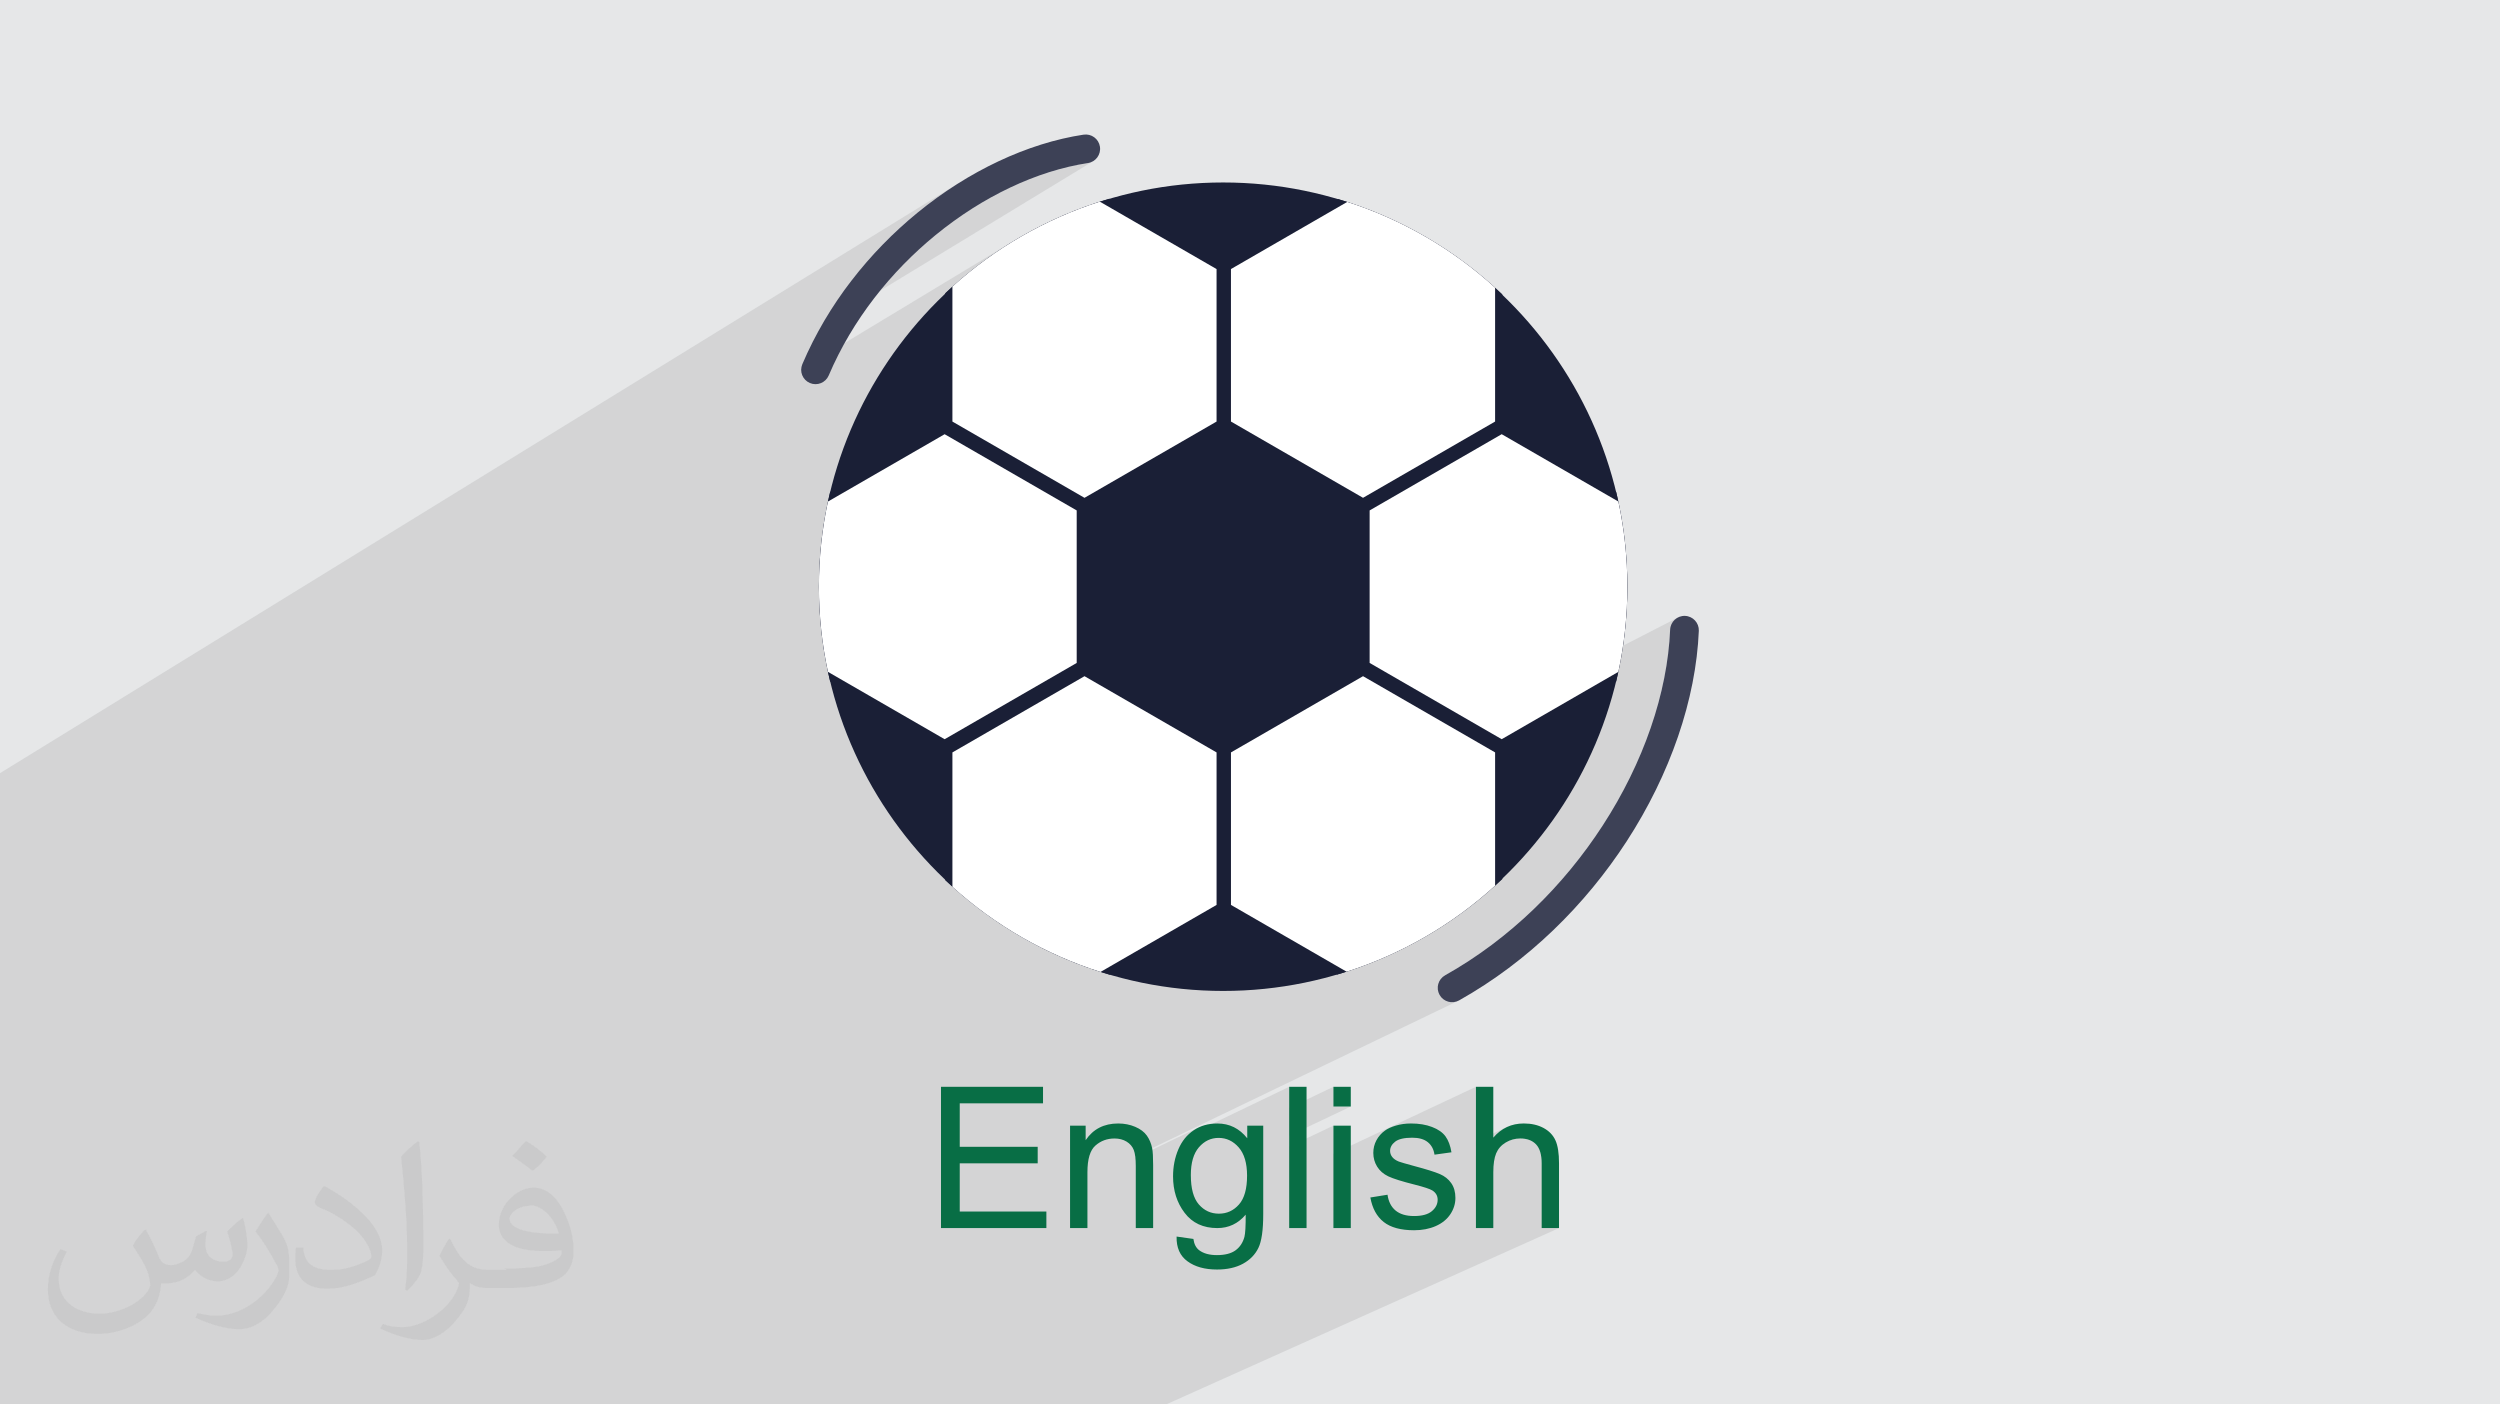 <?xml version="1.0" encoding="UTF-8"?>
<!DOCTYPE svg PUBLIC "-//W3C//DTD SVG 1.1//EN" "http://www.w3.org/Graphics/SVG/1.1/DTD/svg11.dtd">
<!-- Creator: CorelDRAW -->
<svg xmlns="http://www.w3.org/2000/svg" xml:space="preserve" width="3.709in" height="2.083in" version="1.1" style="shape-rendering:geometricPrecision; text-rendering:geometricPrecision; image-rendering:optimizeQuality; fill-rule:evenodd; clip-rule:evenodd"
viewBox="0 0 3709.33 2083.19"
 xmlns:xlink="http://www.w3.org/1999/xlink"
 xmlns:xodm="http://www.corel.com/coreldraw/odm/2003">
 <defs>
  <style type="text/css">
   <![CDATA[
    .fil3 {fill:#1A1F36}
    .fil5 {fill:#3D4156}
    .fil0 {fill:#E6E7E8}
    .fil4 {fill:white}
    .fil6 {fill:#086E45;fill-rule:nonzero}
    .fil2 {fill:#373435;fill-opacity:0.031}
    .fil1 {fill:#373435;fill-opacity:0.102}
   ]]>
  </style>
 </defs>
 <g id="Layer_x0020_1">
  <polygon class="fil0" points="-0,0 3709.33,0 3709.33,2083.19 -0,2083.19 "/>
  <polygon class="fil1" points="833.03,2083.19 831.39,2083.19 805.96,2083.19 805.47,2083.19 789.38,2083.19 743.28,2083.19 705.45,2083.19 697,2083.19 692.68,2083.19 692.65,2083.19 692.64,2083.19 692.54,2083.19 687.86,2083.19 687.59,2083.19 643.76,2083.19 640.06,2083.19 580.3,2083.19 529.63,2083.19 458.69,2083.19 386.9,2083.19 386.88,2083.19 386.87,2083.19 386.85,2083.19 366.92,2083.19 366.91,2083.19 274.6,2083.19 274.57,2083.19 236.92,2083.19 236.89,2083.19 217.51,2083.19 144.63,2083.19 144.6,2083.19 143.1,2083.19 142.8,2083.19 140.95,2083.19 135.77,2083.19 135.72,2083.19 121.09,2083.19 121.04,2083.19 106.64,2083.19 106.24,2083.19 101.05,2083.19 100.19,2083.19 96.19,2083.19 93.06,2083.19 89.11,2083.19 86.17,2083.19 81.89,2083.19 79.56,2083.19 74.23,2083.19 73.5,2083.19 67.42,2083.19 66.68,2083.19 60.44,2083.19 53.71,2083.19 53.61,2083.19 46.76,2083.19 46.13,2083.19 39.89,2083.19 26.22,2083.19 26.02,2083.19 -0,2083.19 -0,2046.48 -0,2045.94 -0,2005.7 -0,2005.69 -0,1702.74 -0,1702.63 -0,1702.62 -0,1677.73 -0,1677.73 -0,1568.58 -0,1457.24 -0,1457.23 -0,1451.6 -0,1451.59 -0,1300.31 -0,1291.12 -0,1280.74 -0,1280.11 -0,1280.09 -0,1265.91 -0,1265.9 -0,1265.87 -0,1265.86 -0,1265.85 -0,1260.01 -0,1225.17 -0,1223.5 -0,1191.07 -0,1183.67 -0,1183.66 -0,1152.76 -0,1147.17 1427.72,268.39 1420.13,273.12 1412.59,277.98 1405.08,282.97 1397.63,288.1 1390.24,293.35 1382.9,298.74 1375.61,304.24 1368.39,309.88 1361.24,315.64 1354.58,321.16 1347.98,326.8 1341.44,332.54 1334.98,338.38 1328.57,344.33 1322.24,350.39 1315.98,356.54 1309.8,362.8 1303.7,369.16 1297.67,375.62 1291.73,382.17 1285.88,388.82 1280.11,395.57 1274.43,402.41 1272.29,405.07 1607.7,199.81 1607.73,199.8 1272.28,405.08 1268.84,409.35 1263.35,416.37 1259.84,421.02 1449.44,305.12 1456.46,300.88 1463.52,296.77 1470.6,292.78 1477.7,288.93 1484.84,285.2 1491.99,281.61 1499.16,278.15 1506.35,274.83 1513.55,271.64 1520.76,268.59 1527.98,265.67 1535.2,262.89 1542.43,260.26 1549.65,257.77 1556.87,255.42 1564.08,253.22 1571.29,251.16 1578.48,249.24 1585.66,247.48 1592.82,245.87 1599.97,244.41 1607.09,243.1 1614.18,241.94 1618.36,240.87 1622.13,239.04 1217.96,484.75 1214.22,491.44 1209.93,499.4 1205.78,507.44 1201.74,515.56 1197.84,523.74 1194.07,532.01 1190.43,540.35 1189.15,544.47 1188.8,547.85 1505.05,356.85 1502.5,358.4 1501.52,359 1498.85,360.65 1498.57,360.82 1492.13,364.89 1485.73,369.03 1479.39,373.26 1473.11,377.56 1466.89,381.94 1460.72,386.39 1454.62,390.93 1448.57,395.53 1442.59,400.21 1436.67,404.96 1430.8,409.8 1425,414.69 1419.27,419.67 1413.6,424.71 1407.99,429.82 1402.45,435 1402.45,435.02 1402.45,435.74 1394.77,443.15 1387.22,450.71 1379.81,458.39 1372.53,466.2 1365.39,474.15 1358.39,482.22 1351.54,490.41 1344.82,498.72 1338.25,507.16 1331.83,515.71 1325.56,524.38 1319.44,533.17 1313.47,542.06 1307.66,551.07 1302,560.18 1296.51,569.41 1291.17,578.73 1286,588.16 1281,597.69 1276.16,607.32 1271.48,617.04 1266.98,626.87 1262.66,636.78 1258.51,646.78 1254.53,656.88 1250.74,667.06 1247.12,677.33 1243.69,687.68 1240.44,698.11 1237.37,708.62 1234.5,719.21 1231.81,729.87 1231.64,729.98 1230.64,734.21 1229.94,737.29 1985.05,295.28 1985.05,295.29 1984.87,295.39 1229.93,737.3 1229.67,738.46 1228.73,742.71 1227.82,746.98 1226.94,751.26 1226.09,755.54 1225.28,759.85 1224.48,764.15 1223.73,768.48 1223,772.81 1222.3,777.15 1221.64,781.5 1221,785.86 1220.4,790.23 1219.82,794.61 1219.28,799.01 1218.78,803.41 1218.3,807.82 1217.85,812.24 1217.44,816.67 1217.06,821.11 1216.71,825.56 1216.39,830.01 1216.11,834.48 1215.85,838.95 1215.64,843.44 1215.45,847.93 1215.3,852.43 1215.19,856.94 1215.1,861.46 1215.05,865.98 1215.03,870.52 1215.05,875.05 1215.1,879.57 1215.19,884.09 1215.3,888.6 1215.45,893.11 1215.64,897.6 1215.85,902.08 1216.11,906.56 1216.39,911.02 1216.71,915.48 1217.06,919.93 1217.44,924.37 1217.85,928.8 1218.3,933.22 1218.78,937.63 1219.28,942.03 1219.83,946.43 1220.4,950.81 1221,955.18 1221.64,959.54 1222.31,963.89 1223,968.24 1223.73,972.57 1224.49,976.89 1225.28,981.2 1226.1,985.5 1226.24,986.24 2218.33,426.79 2218.33,426.8 1226.24,986.24 1226.95,989.79 1227.83,994.07 1228.74,998.33 1229.68,1002.59 1230.65,1006.84 1231.65,1011.06 1231.66,1011.06 1231.78,1011.13 1234.46,1021.79 1237.33,1032.38 1240.4,1042.89 1243.65,1053.33 1247.08,1063.68 1250.7,1073.95 1254.49,1084.13 1258.47,1094.23 1262.62,1104.24 1266.95,1114.15 1271.45,1123.98 1276.12,1133.7 1280.96,1143.33 1285.96,1152.87 1291.14,1162.3 1296.47,1171.63 1301.97,1180.85 1307.63,1189.97 1313.44,1198.98 1319.41,1207.87 1325.53,1216.66 1331.8,1225.33 1338.22,1233.89 1344.79,1242.32 1351.51,1250.64 1358.37,1258.83 1365.37,1266.9 1372.51,1274.84 1372.91,1275.28 2397.98,729.93 2397.98,729.94 1372.92,1275.29 1379.79,1282.66 1387.2,1290.34 1394.75,1297.9 1402.43,1305.31 1402.43,1305.94 1407.4,1310.59 1412.42,1315.19 1417.49,1319.73 1422.62,1324.22 1427.8,1328.64 1433.02,1333.01 1438.3,1337.32 1443.63,1341.57 1443.72,1341.64 1444.5,1342.25 1445.28,1342.87 1446.05,1343.47 1446.83,1344.08 1447.61,1344.69 1448.39,1345.29 1449.18,1345.9 1449.96,1346.5 1452.84,1348.7 1453.13,1348.92 1456.32,1351.32 1456.37,1351.35 1459.53,1353.69 1462.48,1355.85 1462.82,1356.1 1465.72,1358.19 1466.06,1358.44 1468.62,1360.26 1469.74,1361.05 1471.81,1362.5 1473.23,1363.49 1475.15,1364.82 1476.68,1365.87 1478.64,1367.2 1479.06,1367.49 1481.62,1369.21 1481.82,1369.35 1482.71,1369.94 1483.61,1370.54 1484.5,1371.13 1485.4,1371.72 1486.3,1372.31 1487.2,1372.91 1488.1,1373.49 1489,1374.08 1489.03,1374.09 1489.95,1374.69 1490.87,1375.29 1491.8,1375.88 1492.73,1376.47 1493.65,1377.06 1494.58,1377.65 1495.51,1378.24 1496.44,1378.82 1496.47,1378.84 1499.12,1380.5 1500.07,1381.08 2413.38,908.64 2413.31,909.83 1501.02,1381.67 1504.88,1384.02 1508.77,1386.35 1512.68,1388.66 1516.6,1390.93 1520.54,1393.17 1524.5,1395.39 1528.48,1397.57 1532.47,1399.73 1536.48,1401.85 1540.26,1403.81 2488.09,917 2484.83,919.48 2482.11,922.53 2480,926.07 2478.61,930.01 2478.01,934.27 2477.55,943.1 2476.9,952 2476.07,960.96 2475.06,969.95 2473.87,978.98 2472.5,988.05 2470.95,997.15 2469.22,1006.29 2467.32,1015.44 2465.24,1024.63 2462.99,1033.83 2460.57,1043.04 2457.97,1052.27 2455.2,1061.51 2452.27,1070.75 2449.17,1079.99 2445.9,1089.23 2442.46,1098.47 2438.87,1107.7 2435.11,1116.91 2431.18,1126.11 2427.1,1135.29 2422.85,1144.45 2418.45,1153.58 2413.89,1162.68 2409.18,1171.75 2404.31,1180.78 2399.29,1189.77 2394.11,1198.72 2388.78,1207.62 2383.31,1216.46 2377.68,1225.26 2372.23,1233.52 2366.66,1241.72 2360.95,1249.87 2355.12,1257.95 2349.16,1265.97 2343.07,1273.92 2336.86,1281.8 2330.53,1289.61 2324.07,1297.33 2317.49,1304.98 2310.8,1312.55 2303.98,1320.03 2297.04,1327.42 2289.99,1334.72 2282.82,1341.93 2275.54,1349.04 2268.13,1356.04 2260.62,1362.94 2253,1369.74 2245.26,1376.43 2237.41,1383.01 2229.46,1389.47 2221.39,1395.81 2213.22,1402.04 2204.94,1408.13 2196.56,1414.1 2188.07,1419.94 2179.48,1425.65 2170.79,1431.22 2162,1436.66 2153.1,1441.95 2144.11,1447.1 2140.57,1449.56 2137.68,1452.59 2135.48,1456.08 2133.99,1459.89 2133.26,1463.92 2133.3,1468.05 2134.17,1472.15 2135.88,1476.13 2138.35,1479.67 2141.39,1482.56 2144.87,1484.76 2148.68,1486.24 2152.7,1486.97 2156.81,1486.92 2160.91,1486.05 2164.88,1484.33 1684.38,1715.63 1684.44,1716.06 1684.65,1717.96 1778.97,1672.58 1774.99,1674.61 1771.17,1676.96 1767.55,1679.6 1764.15,1682.49 1761.23,1685.37 1912.8,1612.5 1912.8,1643.89 1978.43,1612.5 1978.43,1641.78 2004.2,1641.78 1912.8,1685.18 1912.8,1701.26 1978.43,1670.18 1978.43,1711.9 2189.88,1612.5 2189.88,1693.54 2235.93,1672.19 2233.14,1673.59 2230.42,1675.15 2227.77,1676.87 2225.2,1678.75 2222.7,1680.8 2220.28,1683.02 2217.93,1685.4 2215.65,1687.94 2189.88,1699.88 2189.88,1715.35 2239.29,1692.53 2241.9,1691.51 2244.55,1690.68 2247.24,1690.04 2249.97,1689.58 2252.75,1689.3 2255.56,1689.21 2259.26,1689.35 2262.74,1689.76 2266,1690.45 2269.05,1691.41 2271.88,1692.64 2274.49,1694.15 2276.9,1695.93 2279.09,1697.99 2281.03,1700.35 2282.71,1703.04 2284.14,1706.06 2285.3,1709.41 2286.21,1713.08 2286.86,1717.08 2287.25,1721.41 2287.38,1726.06 2287.38,1822.14 2313.15,1822.14 1731.6,2083.19 1707.02,2083.19 1638.59,2083.19 1614.02,2083.19 1550.91,2083.19 1501.3,2083.19 1436.91,2083.19 1412.33,2083.19 1393.92,2083.19 1393.47,2083.19 1374.3,2083.19 1371.06,2083.19 1362.2,2083.19 1349.72,2083.19 1349.44,2083.19 1348.09,2083.19 1342.95,2083.19 1331.61,2083.19 1259.94,2083.19 1247.59,2083.19 1237.43,2083.19 1216.05,2083.19 1215.44,2083.19 1190.28,2083.19 1188.67,2083.19 1157.2,2083.19 1132.62,2083.19 1106.23,2083.19 1074.6,2083.19 1064.2,2083.19 1050.78,2083.19 1039.62,2083.19 1024.01,2083.19 1006.1,2083.19 994.19,2083.19 987.52,2083.19 975.21,2083.19 933.83,2083.19 925.59,2083.19 920.8,2083.19 879.41,2083.19 856.96,2083.19 "/>
  <path class="fil2" d="M217.02 1826.17c7,11 11,21 16,32 3,7 5,19 21,19 5,0 11,-2 17,-5 7,-4 11,-9 14,-17l6 -21 15 -8 1 1c-2,8 -2,15 -2,21 0,18 15,24 27,24 7,0 13,-4 13,-10 0,-8 -4,-23 -8,-35 7,-7 14,-14 23,-20l1 1c4,15 6,30 6,40 0,9 -4,21 -8,28 -7,14 -20,25 -36,25 -12,0 -25,-6 -34,-17l0 0c-9,11 -22,20 -43,20l-7 0c-1,14 -4,24 -9,33 -13,25 -50,42 -85.01,42 -49,0 -74.01,-28 -74.01,-66 0,-23 8,-45 19,-60l9 4c-7,14 -12,27 -12,40 0,35 28,52 61,52 31,0 69.01,-20 75.01,-42 -2,-25 -12,-36 -26,-59 4,-8 10,-15 17,-23l1 0 0 0 2 -1 0 0 0 0 0 0 0 0 0 0 0 0 0 0 0 0 0 0 0.01 1.99 0 0.01zm564.05 -133.01c10,6 21,14 30,23 -6,8 -12,15 -21,21 -10,-8 -20,-15 -30,-22 7,-8 14,-15 20,-22l0 0 0 0 0 0 0 0 0 0 0 0 0 0 0 0 0 0 1 0zm5 96.01c-17,0 -30,11 -30,19 0,17 34,23 73.01,22 -5,-20 -23,-42 -43,-42l0 0 0 0 0 0 0 0 0 0 0 0 0 0 0 0 0 0 0 0 0 1 -0.01 0zm-38 93.01c22,0 41,-1 55,-4 16,-4 30,-12 30,-18 0,-2 0,-3 0,-5 -9,1 -19,1 -28,1 -30,0 -52,-7 -61,-23 -2,-4 -4,-9 -4,-15 0,-16 7,-31 19,-42 10,-9 21,-14 33,-14 21,0 37,17 48,43 6,14 11,31 11,51 0,14 -4,25 -12,34 -16,15 -45,21 -90.01,21l-20 0 0 0 -5 0c-11,0 -19,-2 -26,-7l-1 0c0,2 0,5 0,8 0,10 -3,23 -10,33 -20,30 -42,43 -60,43 -19,0 -42,-7 -63,-17l4 -7c7,3 16,5 29,5 34,0 78.01,-33 84.01,-65 -1,-2 -4,-6 -7,-9 -10,-12 -16,-22 -22,-32 5,-10 9,-18 14,-25l2 0c14,30 28,46 57,46l5 0 0 0 21 0 0 -1 0 0 0 0 0 0 -3 -1zm-147.01 31c2,-13 3,-29 3,-43l0 -21c0,-39 -5,-96.01 -9,-133.01 7,-8 17,-17 25,-23l2 1c5,47 6,101.01 6,151.01 0,13 0,26 -2,35 -1,12 -8,21 -22,35l-3 -2 0 0 0 0 0 0 0 0 0 0 0 0 0 0 0 0 0 0zm-151.02 -62.01c1,19 10,33 41,33 20,0 36,-5 55,-14 3,-2 5,-4 5,-5 0,-11 -9,-27 -24,-41 -15,-13 -33,-25 -52,-32 -6,-3 -8,-6 -8,-8 0,-6 7,-16 13,-24l2 0c21,11 43,27 60,44 15,16 25,33 25,51 0,13 -4,26 -11,37 -23,11 -47,20 -70.01,20 -29,0 -48,-13 -48,-45 0,-4 0,-9 1,-16l10 0 0 0 0 0 0 0 0 0 0 0 0 0 0 0 0 0 0 0 0 0 0 0 1 0 0.01 0zm-52 -52l18 29c7,11 13,22 13,41l0 24c0,19 -12,39 -32,60 -15,14 -29,19 -42,19 -19,0 -40,-6 -65,-17l3 -7c8,2 17,4 28,4 36,0 72.01,-26 89.01,-58 2,-4 3,-7 3,-9 0,-4 -2,-8 -4,-11 -9,-17 -19,-33 -30,-47 6,-9 11,-18 18,-27l2 0 0 0 1 0 0 0 0 0 0 0 0 0 0 0 0 0 0 0 0 0 0 0 -2 -1 -0.01 0z"/>
  <path class="fil2" d="M217.02 1826.17c7,11 11,21 16,32 3,7 5,19 21,19 5,0 11,-2 17,-5 7,-4 11,-9 14,-17l6 -21 15 -8 1 1c-2,8 -2,15 -2,21 0,18 15,24 27,24 7,0 13,-4 13,-10 0,-8 -4,-23 -8,-35 7,-7 14,-14 23,-20l1 1c4,15 6,30 6,40 0,9 -4,21 -8,28 -7,14 -20,25 -36,25 -12,0 -25,-6 -34,-17l0 0c-9,11 -22,20 -43,20l-7 0c-1,14 -4,24 -9,33 -13,25 -50,42 -85.01,42 -49,0 -74.01,-28 -74.01,-66 0,-23 8,-45 19,-60l9 4c-7,14 -12,27 -12,40 0,35 28,52 61,52 31,0 69.01,-20 75.01,-42 -2,-25 -12,-36 -26,-59 4,-8 10,-15 17,-23l1 0 0 0 2 -1 0 0 0 0 0 0 0 0 0 0 0 0 0 0 0 0 0 0 0.01 1.99 0 0.01zm564.05 -133.01c10,6 21,14 30,23 -6,8 -12,15 -21,21 -10,-8 -20,-15 -30,-22 7,-8 14,-15 20,-22l0 0 0 0 0 0 0 0 0 0 0 0 0 0 0 0 0 0 1 0zm5 96.01c-17,0 -30,11 -30,19 0,17 34,23 73.01,22 -5,-20 -23,-42 -43,-42l0 0 0 0 0 0 0 0 0 0 0 0 0 0 0 0 0 0 0 0 0 1 -0.01 0zm-38 93.01c22,0 41,-1 55,-4 16,-4 30,-12 30,-18 0,-2 0,-3 0,-5 -9,1 -19,1 -28,1 -30,0 -52,-7 -61,-23 -2,-4 -4,-9 -4,-15 0,-16 7,-31 19,-42 10,-9 21,-14 33,-14 21,0 37,17 48,43 6,14 11,31 11,51 0,14 -4,25 -12,34 -16,15 -45,21 -90.01,21l-20 0 0 0 -5 0c-11,0 -19,-2 -26,-7l-1 0c0,2 0,5 0,8 0,10 -3,23 -10,33 -20,30 -42,43 -60,43 -19,0 -42,-7 -63,-17l4 -7c7,3 16,5 29,5 34,0 78.01,-33 84.01,-65 -1,-2 -4,-6 -7,-9 -10,-12 -16,-22 -22,-32 5,-10 9,-18 14,-25l2 0c14,30 28,46 57,46l5 0 0 0 21 0 0 -1 0 0 0 0 0 0 -3 -1zm-147.01 31c2,-13 3,-29 3,-43l0 -21c0,-39 -5,-96.01 -9,-133.01 7,-8 17,-17 25,-23l2 1c5,47 6,101.01 6,151.01 0,13 0,26 -2,35 -1,12 -8,21 -22,35l-3 -2 0 0 0 0 0 0 0 0 0 0 0 0 0 0 0 0 0 0zm-151.02 -62.01c1,19 10,33 41,33 20,0 36,-5 55,-14 3,-2 5,-4 5,-5 0,-11 -9,-27 -24,-41 -15,-13 -33,-25 -52,-32 -6,-3 -8,-6 -8,-8 0,-6 7,-16 13,-24l2 0c21,11 43,27 60,44 15,16 25,33 25,51 0,13 -4,26 -11,37 -23,11 -47,20 -70.01,20 -29,0 -48,-13 -48,-45 0,-4 0,-9 1,-16l10 0 0 0 0 0 0 0 0 0 0 0 0 0 0 0 0 0 0 0 0 0 0 0 1 0 0.01 0zm-52 -52l18 29c7,11 13,22 13,41l0 24c0,19 -12,39 -32,60 -15,14 -29,19 -42,19 -19,0 -40,-6 -65,-17l3 -7c8,2 17,4 28,4 36,0 72.01,-26 89.01,-58 2,-4 3,-7 3,-9 0,-4 -2,-8 -4,-11 -9,-17 -19,-33 -30,-47 6,-9 11,-18 18,-27l2 0 0 0 1 0 0 0 0 0 0 0 0 0 0 0 0 0 0 0 0 0 0 0 -2 -1 -0.01 0z"/>
  <g id="_2533422868080">
   <path class="fil3" d="M1814.83 1470.3c330.35,0 599.75,-269.45 599.75,-599.8 0,-330.35 -269.42,-599.76 -599.75,-599.76 -330.33,0 -599.76,269.44 -599.76,599.76 0,330.35 269.45,599.8 599.76,599.8z"/>
   <path class="fil3" d="M2229.03 1304.24l0 -74.68 0 -119.29 -103.32 -59.66 -103.34 -59.69 -103.32 59.69 -103.32 59.66 0 119.29 0 119.3 103.32 59.66 64.98 37.5c93.03,-27.31 176.72,-76.54 245.02,-141.76l-0.02 0 0 -0.01z"/>
   <path class="fil3" d="M1646.84 1446.35l65.57 -37.87 103.32 -59.65 0 -119.3 0 -119.29 -103.32 -59.64 -103.32 -59.69 -103.34 59.69 -103.32 59.64 0 119.29 0 76.41c68.25,64.64 151.68,113.43 244.39,140.39l0.02 0 0 0.02z"/>
   <path class="fil3" d="M1231.66 1011.06l66.54 38.41 103.34 59.66 103.32 -59.66 103.32 -59.64 0 -119.32 0 -119.3 -103.32 -59.66 -103.32 -59.63 -103.34 59.63 -66.56 38.42c-10.8,45.1 -16.61,92.14 -16.61,140.54 0,48.41 5.8,95.46 16.62,140.56l0 0 0.01 -0.01z"/>
   <path class="fil3" d="M2397.98 729.94l-66.56 -38.41 -103.32 -59.64 -103.32 59.64 -103.34 59.66 0 119.29 0 119.33 103.34 59.64 103.32 59.66 103.32 -59.66 66.56 -38.41c10.83,-45.1 16.61,-92.15 16.61,-140.56 0,-48.41 -5.76,-95.44 -16.61,-140.54l0 0 0 0.01z"/>
   <path class="fil3" d="M1985.05 295.29l-66.02 38.09 -103.32 59.66 0 119.29 0 119.35 103.32 59.64 103.32 59.69 103.34 -59.69 103.32 -59.64 0 -119.35 0 -75.58c-68.02,-64.99 -151.33,-114.12 -243.96,-141.47l0 0 0 0.01z"/>
   <path class="fil3" d="M1402.45 435.02l0 77.3 0 119.35 103.32 59.63 103.32 59.69 103.32 -59.69 103.32 -59.63 0 -119.35 0 -119.29 -103.32 -59.66 -66.61 -38.49c-92.28,27.11 -175.37,75.73 -243.35,140.13l0 0.01z"/>
   <path class="fil4" d="M1631.79 299.17c-81,25.94 -155.53,69.02 -218.67,125.99l0 200.33 195.98 113.15 195.95 -113.15 0 -226.27 -173.27 -100.05 0 0z"/>
   <path class="fil4" d="M2218.33 426.81c-63.18,-57.51 -137.98,-101.02 -219.33,-127.26l-172.59 99.65 0 226.27 195.96 113.15 195.95 -113.15 0 -198.68 0 0.02z"/>
   <path class="fil4" d="M2401.22 996.85c8.89,-41.55 13.37,-83.88 13.37,-126.35 0,-42.49 -4.46,-84.83 -13.37,-126.35l-173.1 -99.92 -195.96 113.11 0 226.27 195.96 113.17 173.1 -99.95 0 0 0 0.02z"/>
   <path class="fil4" d="M1228.44 744.15c-8.91,41.52 -13.38,83.86 -13.38,126.35 0,42.47 4.46,84.8 13.4,126.35l173.12 99.95 195.95 -113.17 0 -226.27 -195.95 -113.11 -173.12 99.92 0 0 -0.02 -0.02z"/>
   <path class="fil4" d="M1413.12 1315.81c63.39,57.23 138.3,100.4 219.7,126.32l172.24 -99.47 0 -226.27 -195.95 -113.11 -195.98 113.11 0 199.42 0 0 -0.02 0z"/>
   <path class="fil4" d="M1998.02 1441.77c81.71,-26.2 156.86,-69.85 220.31,-127.61l0 -197.77 -195.95 -113.11 -195.96 113.11 0 226.27 171.62 99.09 0 0.02 -0.02 -0z"/>
   <path class="fil5" d="M2478.01 934.27c0.45,-11.73 10.37,-20.9 22.12,-20.46 11.76,0.45 20.93,10.39 20.47,22.14 -4.22,101.6 -42.31,212.65 -107.23,312.58 -60.96,93.82 -145.74,178.09 -248.48,235.8 -10.29,5.73 -23.25,2.08 -29,-8.21 -5.73,-10.31 -2.05,-23.31 8.23,-29.03 96.45,-54.12 176.16,-133.44 233.57,-221.84 60.8,-93.5 96.4,-196.87 100.33,-291.01l0 0.02z"/>
   <path class="fil5" d="M1607.7 199.81c11.65,-1.8 22.54,6.21 24.32,17.86 1.78,11.62 -6.21,22.52 -17.84,24.27 -75.53,11.51 -155.84,49.44 -226.04,106.82 -66.33,54.25 -123.32,125.64 -158.54,208.31 -4.63,10.83 -17.13,15.86 -27.94,11.23 -10.83,-4.63 -15.84,-17.13 -11.23,-27.96 38.06,-89.34 99.46,-166.36 170.81,-224.71 75.96,-62.08 163.52,-103.25 246.49,-115.84l0 0 -0.03 0.01z"/>
   <path class="fil6" d="M1396.18 1822.14l0 -209.65 151.39 0 0 24.6 -123.57 0 0 64.42 115.66 0 0 24.59 -115.66 0 0 71.44 128.54 0 0 24.6 -156.36 0zm191.5 0l0 -151.96 23.13 0 0 21.57c11.12,-16.55 27.23,-24.8 48.26,-24.8 9.18,0 17.57,1.67 25.23,4.93 7.66,3.27 13.42,7.61 17.23,12.93 3.81,5.31 6.49,11.67 8,18.98 0.93,4.79 1.42,13.13 1.42,25.04l0 93.31 -25.77 0 0 -92.33c0,-10.49 -0.98,-18.35 -2.98,-23.52 -2,-5.17 -5.56,-9.32 -10.63,-12.44 -5.07,-3.08 -11.07,-4.64 -17.91,-4.64 -10.93,0 -20.35,3.46 -28.3,10.44 -7.95,6.93 -11.91,20.16 -11.91,39.58l0 82.91 -25.77 0zm158.11 12.59l24.89 3.51c1.02,7.71 3.95,13.32 8.74,16.89 6.39,4.73 15.13,7.12 26.2,7.12 11.91,0 21.13,-2.39 27.62,-7.12 6.49,-4.74 10.88,-11.42 13.18,-19.96 1.31,-5.22 1.95,-16.2 1.85,-32.94 -11.27,13.28 -25.28,19.91 -42.07,19.91 -20.88,0 -37.09,-7.51 -48.51,-22.59 -11.46,-15.03 -17.18,-33.09 -17.18,-54.12 0,-14.49 2.63,-27.86 7.86,-40.11 5.22,-12.25 12.83,-21.67 22.79,-28.35 9.96,-6.69 21.67,-10.01 35.13,-10.01 17.91,0 32.7,7.32 44.31,21.96l0 -18.74 23.71 0 0 131.22c0,23.67 -2.39,40.41 -7.22,50.26 -4.78,9.86 -12.44,17.67 -22.84,23.38 -10.44,5.71 -23.27,8.59 -38.5,8.59 -18.11,0 -32.7,-4.05 -43.83,-12.2 -11.17,-8.1 -16.55,-20.35 -16.16,-36.7zm21.09 -91.16c0,19.86 3.95,34.35 11.86,43.48 7.96,9.12 17.86,13.72 29.77,13.72 11.85,0 21.76,-4.54 29.81,-13.62 8,-9.07 12,-23.32 12,-42.74 0,-18.54 -4.15,-32.56 -12.4,-41.97 -8.24,-9.42 -18.2,-14.1 -29.81,-14.1 -11.46,0 -21.18,4.63 -29.24,13.91 -8,9.28 -12,23.04 -12,41.33zm145.92 78.57l0 -209.65 25.77 0 0 209.65 -25.77 0zm65.63 -180.37l0 -29.28 25.77 0 0 29.28 -25.77 0zm0 180.37l0 -151.96 25.77 0 0 151.96 -25.77 0zm54.8 -45.39l25.47 -4.09c1.42,10.2 5.42,18.01 11.96,23.47 6.54,5.42 15.71,8.15 27.43,8.15 11.85,0 20.64,-2.39 26.4,-7.23 5.71,-4.78 8.59,-10.44 8.59,-16.93 0,-5.81 -2.59,-10.39 -7.72,-13.71 -3.61,-2.3 -12.39,-5.18 -26.35,-8.74 -18.84,-4.74 -31.87,-8.84 -39.19,-12.3 -7.27,-3.51 -12.79,-8.3 -16.55,-14.44 -3.76,-6.1 -5.66,-12.89 -5.66,-20.3 0,-6.78 1.56,-13.03 4.64,-18.79 3.12,-5.76 7.32,-10.54 12.64,-14.35 4,-2.93 9.46,-5.42 16.35,-7.46 6.93,-2.05 14.3,-3.08 22.2,-3.08 11.91,0 22.35,1.71 31.33,5.18 9.03,3.42 15.67,8.1 19.96,13.96 4.25,5.9 7.22,13.76 8.83,23.61l-25.18 3.51c-1.12,-7.9 -4.44,-14.1 -9.91,-18.54 -5.46,-4.44 -13.18,-6.63 -23.18,-6.63 -11.76,0 -20.2,1.95 -25.23,5.85 -5.02,3.9 -7.56,8.5 -7.56,13.71 0,3.32 1.03,6.35 3.13,9.03 2.09,2.73 5.37,5.02 9.85,6.83 2.59,0.98 10.1,3.17 22.69,6.59 18.15,4.83 30.84,8.83 38.06,11.91 7.23,3.07 12.89,7.61 16.98,13.46 4.15,5.91 6.2,13.23 6.2,22.01 0,8.54 -2.48,16.59 -7.51,24.16 -5.03,7.56 -12.25,13.42 -21.67,17.57 -9.47,4.15 -20.16,6.2 -32.07,6.2 -19.71,0 -34.8,-4.1 -45.14,-12.25 -10.35,-8.2 -16.94,-20.3 -19.81,-36.36zm156.65 45.39l0 -209.65 25.77 0 0 75.44c11.95,-14.01 27.03,-20.99 45.29,-20.99 11.17,0 20.89,2.2 29.18,6.64 8.25,4.44 14.15,10.54 17.72,18.35 3.57,7.81 5.32,19.18 5.32,34.02l0 96.18 -25.77 0 0 -96.08c0,-12.84 -2.78,-22.21 -8.29,-28.07 -5.57,-5.85 -13.37,-8.78 -23.53,-8.78 -7.56,0 -14.69,1.95 -21.37,5.91 -6.69,3.94 -11.42,9.32 -14.3,16.1 -2.83,6.73 -4.24,16.05 -4.24,27.96l0 82.96 -25.77 0z"/>
  </g>
 </g>
</svg>
